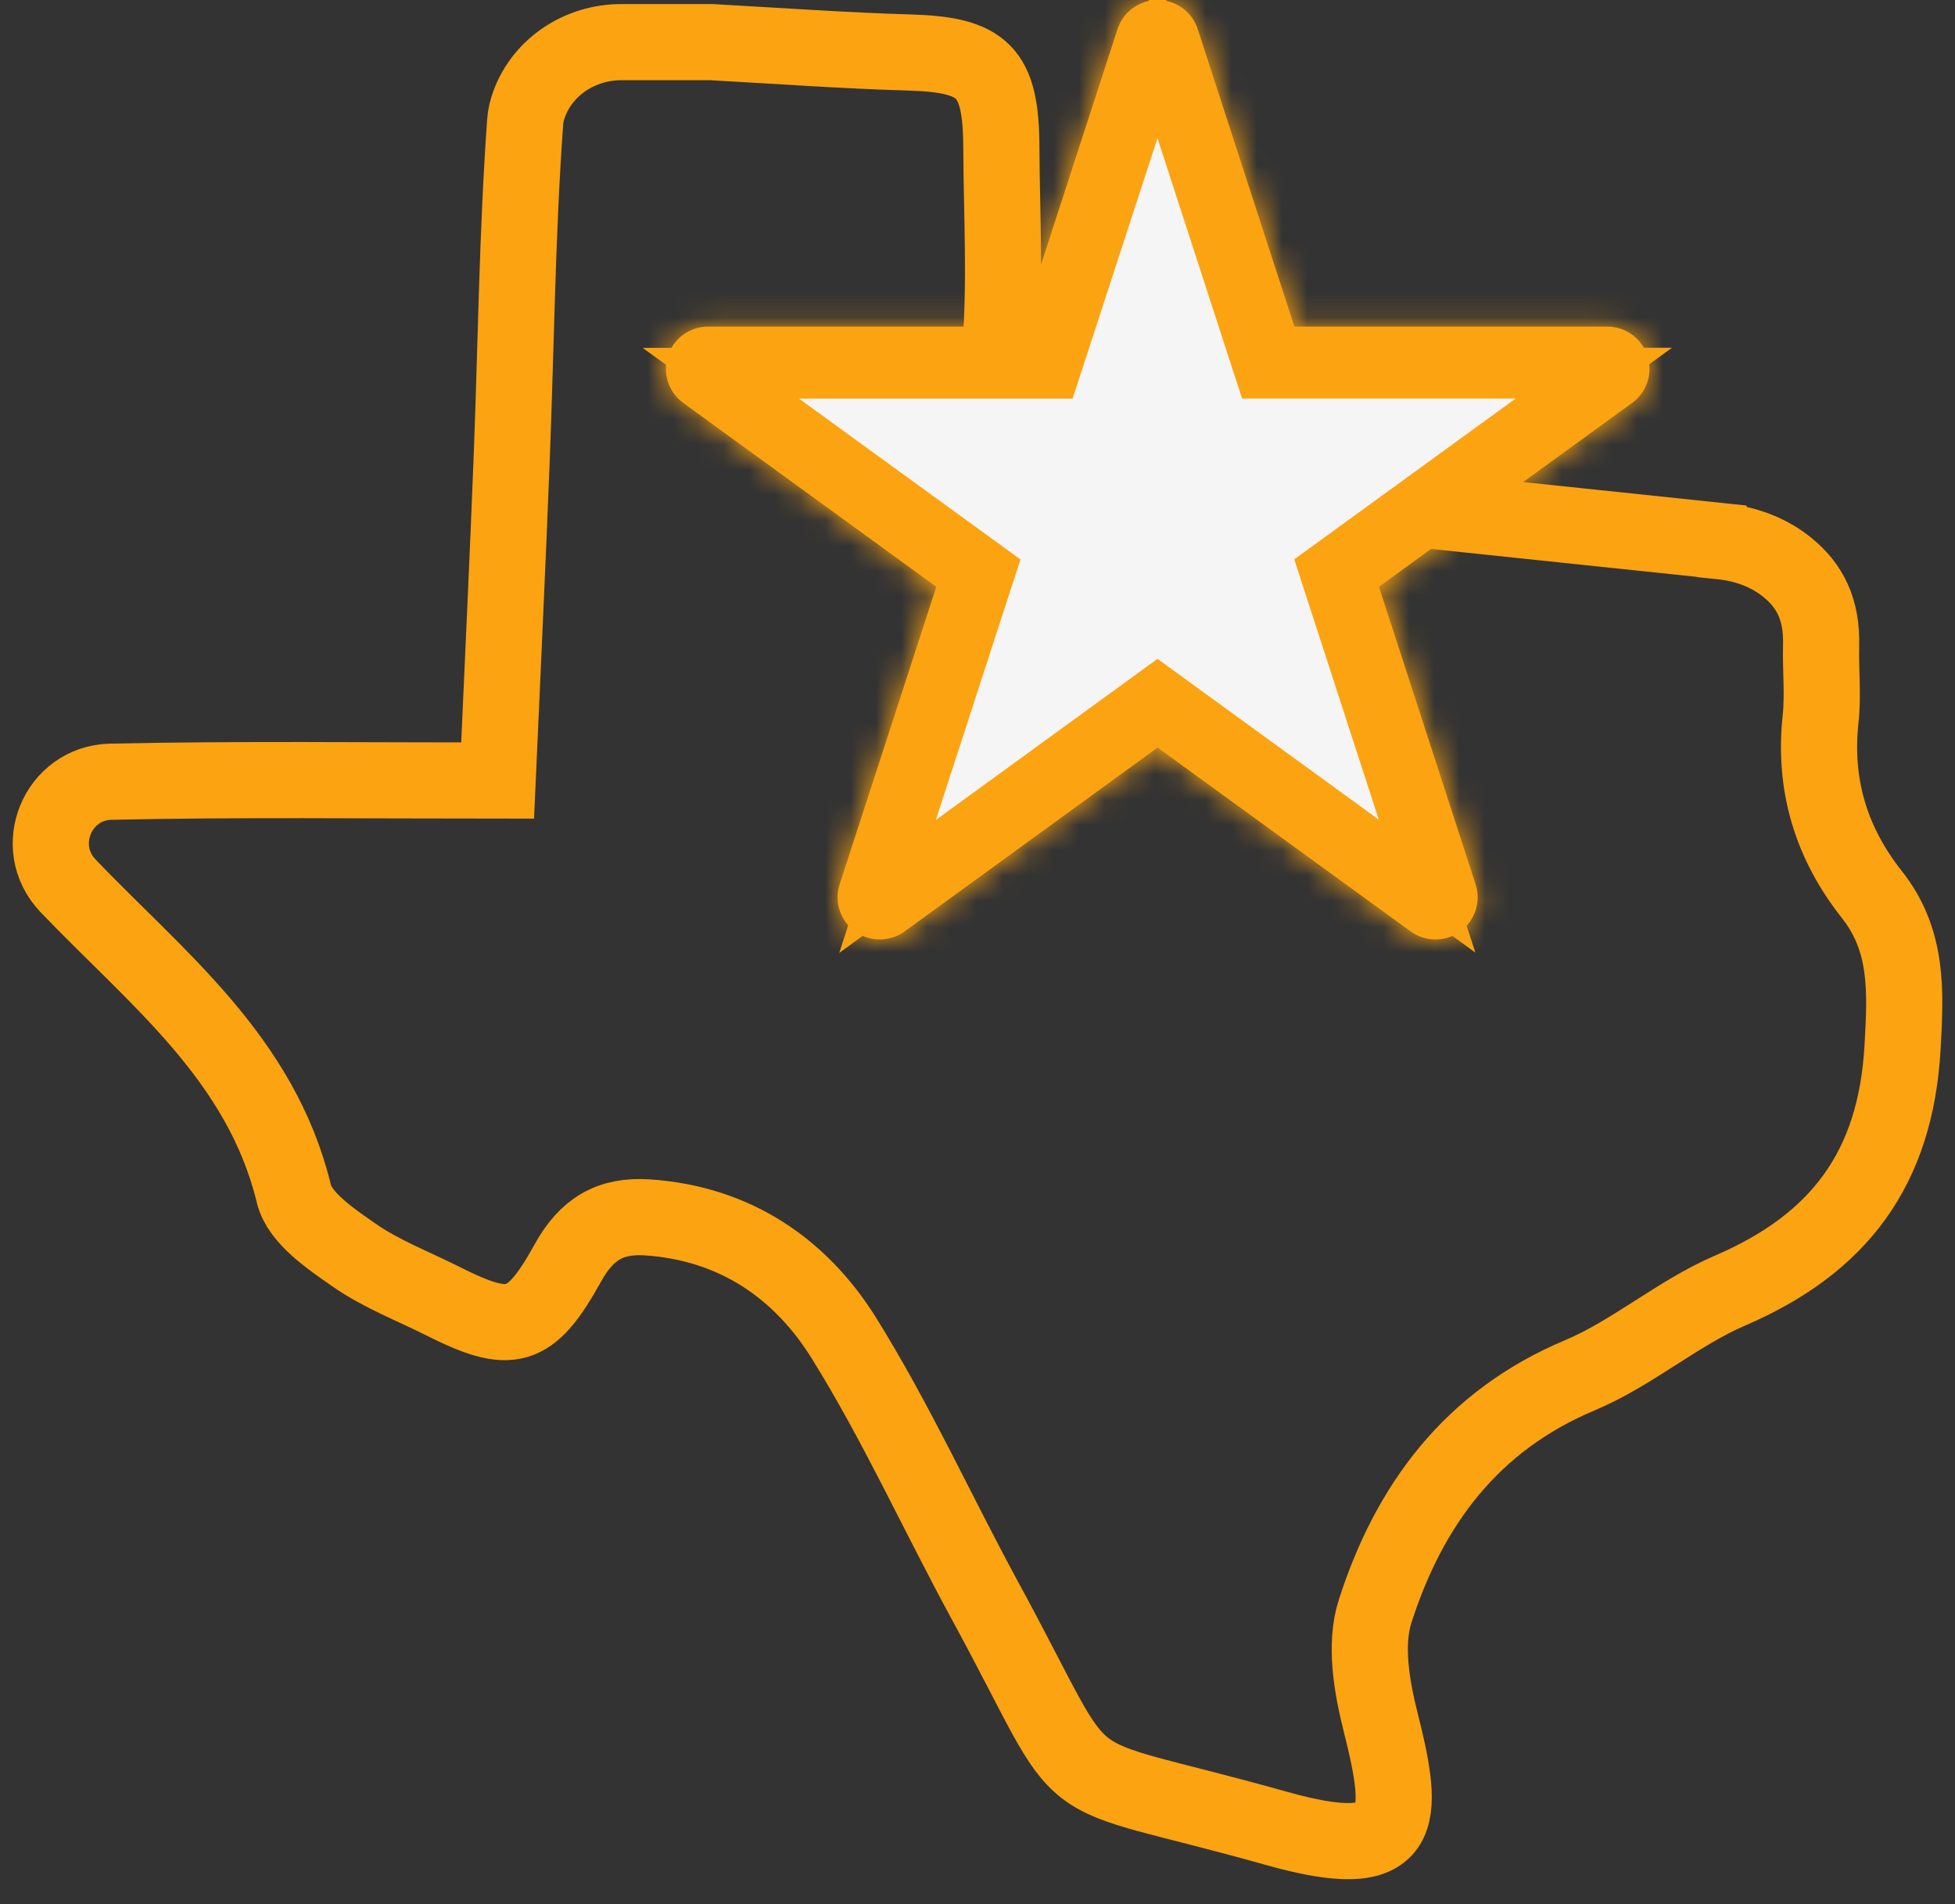 <svg width="77" height="75" viewBox="0 0 77 75" fill="none" xmlns="http://www.w3.org/2000/svg">
<rect x="0" y="0" width="77" height="75" fill="#333333" stroke="none"/>
<path d="M67.813 21.325C68.74 21.421 69.647 21.745 70.375 22.332C71.29 23.064 71.764 24.008 71.727 25.426C71.702 26.391 71.81 27.364 71.706 28.317C71.427 30.916 72.114 33.196 73.727 35.238C75.15 37.039 75.062 39.018 74.934 41.26C74.663 46.035 72.43 48.988 68.15 50.831C66.079 51.721 64.302 53.297 62.227 54.171C57.947 55.967 55.497 59.295 54.158 63.475C53.742 64.772 54.025 66.428 54.374 67.817C55.352 71.702 55.423 73.469 50.269 72.018C41.007 69.414 43.282 71.29 38.802 63.063C36.931 59.623 35.309 56.03 33.241 52.711C31.528 49.957 28.936 48.185 25.509 47.953C24.024 47.853 23.101 48.418 22.369 49.741C20.876 52.432 20.127 52.602 17.436 51.247C16.267 50.66 15.024 50.186 13.959 49.446C13.032 48.801 11.809 47.982 11.576 47.029C10.287 41.693 6.181 38.548 2.679 34.892L2.667 34.876C1.228 33.354 2.267 30.846 4.36 30.791H4.397C9.409 30.683 14.425 30.746 19.599 30.746C19.794 26.349 19.994 22.178 20.156 18.002C20.327 13.597 20.369 9.184 20.685 4.792C20.701 4.563 20.755 4.335 20.838 4.11C21.383 2.608 22.868 1.66 24.465 1.66H28.013C30.617 1.802 33.216 1.993 35.82 2.068C38.727 2.155 39.422 2.808 39.439 5.778C39.451 8.465 39.613 11.164 39.389 13.83C39.206 16.001 40.054 16.887 42.046 17.349C44.251 17.856 46.351 18.817 48.56 19.27C50.535 19.674 52.574 19.948 54.595 20.007C55.173 20.023 55.747 20.048 56.321 20.11L67.809 21.317L67.813 21.325Z" stroke="#FCA311" stroke-width="3" stroke-miterlimit="10"/>
<path d="M52.375 23.106L56.208 34.905L46.178 27.616L45.59 27.188L45.002 27.616L34.957 34.916L38.792 23.11L39.017 22.419L38.429 21.992L28.39 14.701H40.794H41.52L41.745 14.011L45.59 2.209L49.422 14.005L49.647 14.697H50.373H62.777L52.739 21.988L52.151 22.415L52.375 23.106Z" fill="#F5F5F5" stroke="#FCA311" stroke-width="2"/>
<mask id="path-3-inside-1_17132_2035" fill="white">
<path d="M45.594 1.664L49.774 14.528H63.304L52.361 22.481L56.541 35.345L45.599 27.393L34.656 35.345L38.836 22.481L27.893 14.528H41.423L45.603 1.664M45.594 0C44.875 0 44.234 0.466 44.014 1.148L40.208 12.864H27.889C27.169 12.864 26.528 13.33 26.308 14.012C26.083 14.699 26.329 15.447 26.911 15.872L36.877 23.113L33.071 34.83C32.846 35.516 33.092 36.264 33.674 36.689C33.965 36.901 34.31 37.005 34.651 37.005C34.992 37.005 35.338 36.901 35.629 36.689L45.594 29.447L55.56 36.689C55.851 36.901 56.196 37.005 56.537 37.005C56.878 37.005 57.224 36.901 57.515 36.689C58.097 36.264 58.342 35.516 58.118 34.83L54.312 23.113L64.253 15.893C64.685 15.593 64.968 15.094 64.968 14.528C64.968 13.609 64.224 12.864 63.304 12.864H50.981L47.175 1.148C46.95 0.462 46.314 0 45.594 0Z"/>
</mask>
<path d="M45.594 1.664L49.774 14.528H63.304L52.361 22.481L56.541 35.345L45.599 27.393L34.656 35.345L38.836 22.481L27.893 14.528H41.423L45.603 1.664M45.594 0C44.875 0 44.234 0.466 44.014 1.148L40.208 12.864H27.889C27.169 12.864 26.528 13.33 26.308 14.012C26.083 14.699 26.329 15.447 26.911 15.872L36.877 23.113L33.071 34.83C32.846 35.516 33.092 36.264 33.674 36.689C33.965 36.901 34.31 37.005 34.651 37.005C34.992 37.005 35.338 36.901 35.629 36.689L45.594 29.447L55.56 36.689C55.851 36.901 56.196 37.005 56.537 37.005C56.878 37.005 57.224 36.901 57.515 36.689C58.097 36.264 58.342 35.516 58.118 34.83L54.312 23.113L64.253 15.893C64.685 15.593 64.968 15.094 64.968 14.528C64.968 13.609 64.224 12.864 63.304 12.864H50.981L47.175 1.148C46.95 0.462 46.314 0 45.594 0Z" fill="#FCA311"/>
<path d="M49.774 14.528L47.872 15.146L48.321 16.528H49.774V14.528ZM63.304 14.528L64.48 16.146L69.459 12.528H63.304V14.528ZM52.361 22.481L51.186 20.863L50.01 21.717L50.459 23.099L52.361 22.481ZM56.541 35.345L55.366 36.963L60.346 40.583L58.444 34.727L56.541 35.345ZM45.599 27.393L46.774 25.775L45.599 24.92L44.423 25.775L45.599 27.393ZM34.656 35.345L32.753 34.727L30.851 40.583L35.831 36.963L34.656 35.345ZM38.836 22.481L40.738 23.099L41.187 21.717L40.011 20.863L38.836 22.481ZM27.893 14.528V12.528H21.738L26.717 16.146L27.893 14.528ZM41.423 14.528V16.528H42.876L43.325 15.146L41.423 14.528ZM44.014 1.148L45.916 1.766L45.917 1.763L44.014 1.148ZM40.208 12.864V14.864H41.661L42.11 13.482L40.208 12.864ZM26.308 14.012L28.209 14.635L28.211 14.627L26.308 14.012ZM26.911 15.872L25.733 17.488L25.735 17.49L26.911 15.872ZM36.877 23.113L38.779 23.731L39.228 22.349L38.052 21.495L36.877 23.113ZM33.071 34.83L34.972 35.452L34.973 35.447L33.071 34.83ZM35.629 36.689L34.453 35.071L34.451 35.072L35.629 36.689ZM45.594 29.447L46.77 27.829L45.594 26.975L44.419 27.829L45.594 29.447ZM55.56 36.689L56.738 35.072L56.736 35.071L55.56 36.689ZM58.118 34.83L56.216 35.447L56.217 35.452L58.118 34.83ZM54.312 23.113L53.137 21.495L51.961 22.349L52.41 23.731L54.312 23.113ZM64.253 15.893L63.114 14.248L63.096 14.261L63.077 14.274L64.253 15.893ZM50.981 12.864L49.078 13.482L49.527 14.864H50.981V12.864ZM47.175 1.148L49.077 0.53L49.076 0.526L47.175 1.148ZM43.692 2.282L47.872 15.146L51.676 13.91L47.496 1.046L43.692 2.282ZM49.774 16.528H63.304V12.528H49.774V16.528ZM62.129 12.91L51.186 20.863L53.537 24.099L64.48 16.146L62.129 12.91ZM50.459 23.099L54.639 35.963L58.444 34.727L54.264 21.863L50.459 23.099ZM57.717 33.727L46.774 25.775L44.423 29.011L55.366 36.963L57.717 33.727ZM44.423 25.775L33.48 33.727L35.831 36.963L46.774 29.011L44.423 25.775ZM36.558 35.963L40.738 23.099L36.934 21.863L32.753 34.727L36.558 35.963ZM40.011 20.863L29.068 12.91L26.717 16.146L37.66 24.099L40.011 20.863ZM27.893 16.528H41.423V12.528H27.893V16.528ZM43.325 15.146L47.505 2.282L43.701 1.046L39.52 13.91L43.325 15.146ZM45.594 -2C44.01 -2 42.599 -0.977 42.111 0.533L45.917 1.763C45.87 1.909 45.74 2 45.594 2V-2ZM42.112 0.53L38.306 12.247L42.11 13.482L45.916 1.766L42.112 0.53ZM40.208 10.864H27.889V14.864H40.208V10.864ZM27.889 10.864C26.304 10.864 24.893 11.887 24.405 13.398L28.211 14.627C28.164 14.773 28.034 14.864 27.889 14.864V10.864ZM24.407 13.39C23.911 14.907 24.456 16.558 25.733 17.488L28.089 14.255C28.202 14.337 28.256 14.49 28.209 14.635L24.407 13.39ZM25.735 17.49L35.701 24.731L38.052 21.495L28.087 14.254L25.735 17.49ZM34.974 22.495L31.169 34.212L34.973 35.447L38.779 23.731L34.974 22.495ZM31.17 34.207C30.674 35.724 31.219 37.374 32.496 38.305L34.852 35.072C34.965 35.154 35.019 35.307 34.972 35.452L31.17 34.207ZM32.496 38.305C33.146 38.778 33.908 39.005 34.651 39.005V35.005C34.713 35.005 34.784 35.023 34.852 35.072L32.496 38.305ZM34.651 39.005C35.395 39.005 36.157 38.778 36.806 38.305L34.451 35.072C34.518 35.023 34.59 35.005 34.651 35.005V39.005ZM36.804 38.307L46.77 31.065L44.419 27.829L34.453 35.071L36.804 38.307ZM44.419 31.065L54.384 38.307L56.736 35.071L46.77 27.829L44.419 31.065ZM54.382 38.305C55.032 38.778 55.794 39.005 56.537 39.005V35.005C56.599 35.005 56.67 35.023 56.738 35.072L54.382 38.305ZM56.537 39.005C57.281 39.005 58.043 38.778 58.692 38.305L56.337 35.072C56.404 35.023 56.476 35.005 56.537 35.005V39.005ZM58.692 38.305C59.97 37.374 60.515 35.724 60.019 34.207L56.217 35.452C56.17 35.307 56.224 35.154 56.337 35.072L58.692 38.305ZM60.02 34.212L56.214 22.495L52.41 23.731L56.216 35.447L60.02 34.212ZM55.487 24.731L65.428 17.511L63.077 14.274L53.137 21.495L55.487 24.731ZM65.391 17.537C66.34 16.88 66.968 15.778 66.968 14.528H62.968C62.968 14.41 63.03 14.306 63.114 14.248L65.391 17.537ZM66.968 14.528C66.968 12.505 65.328 10.864 63.304 10.864V14.864C63.119 14.864 62.968 14.714 62.968 14.528H66.968ZM63.304 10.864H50.981V14.864H63.304V10.864ZM52.883 12.247L49.077 0.53L45.273 1.766L49.078 13.482L52.883 12.247ZM49.076 0.526C48.583 -0.98 47.181 -2 45.594 -2V2C45.447 2 45.318 1.903 45.274 1.77L49.076 0.526Z" fill="#FCA311" mask="url(#path-3-inside-1_17132_2035)"/>
</svg>
